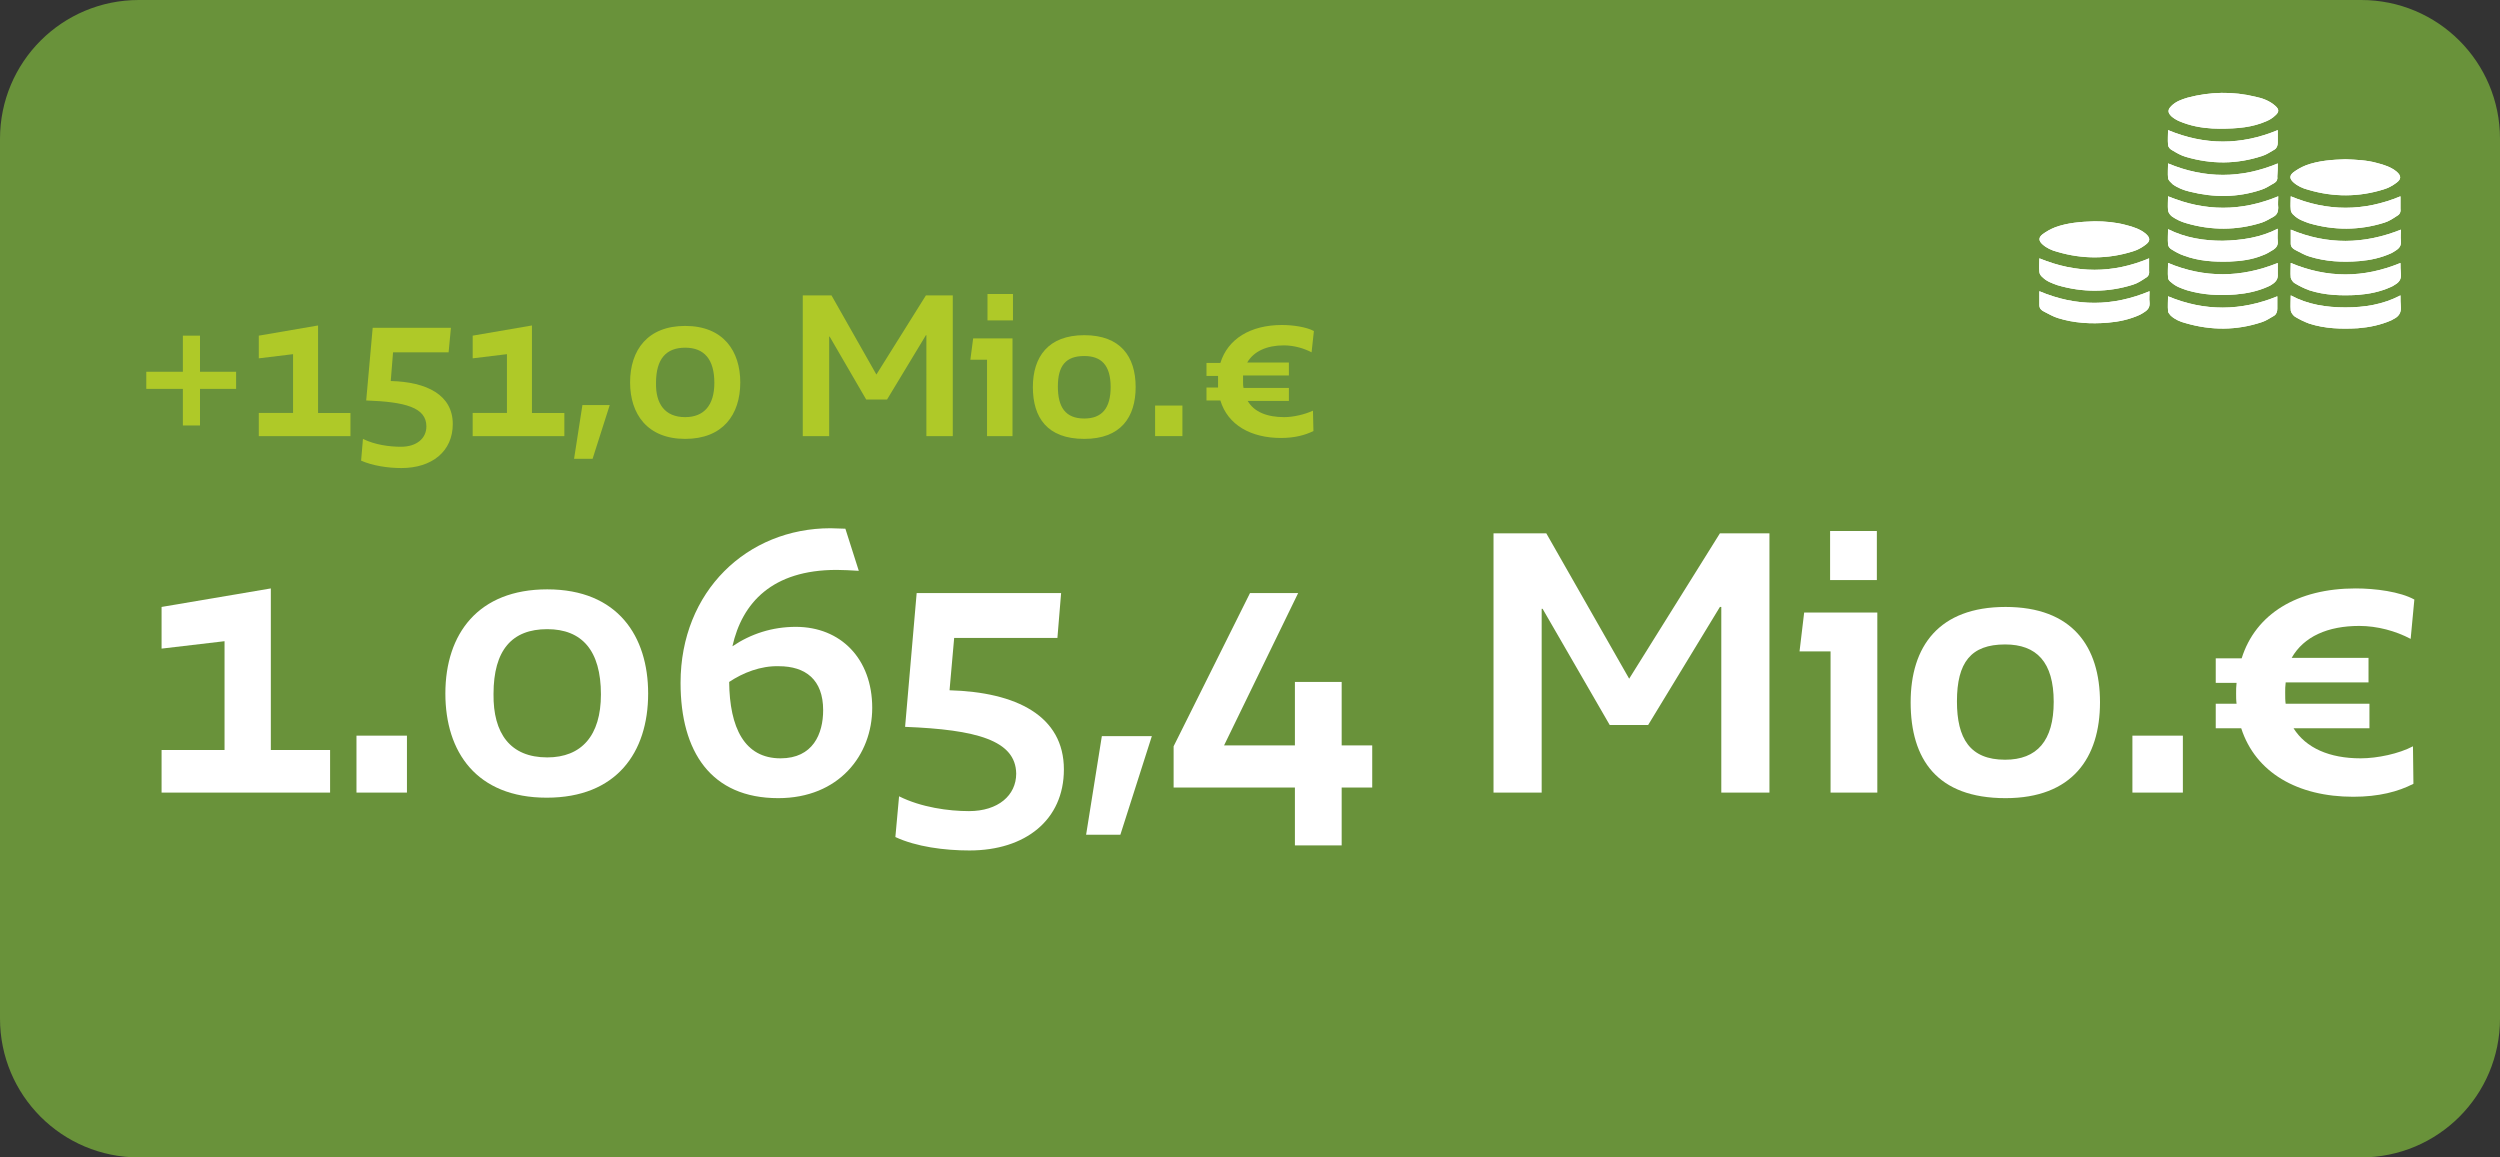 <?xml version="1.0" encoding="UTF-8"?>
<!-- Generator: Adobe Illustrator 25.4.0, SVG Export Plug-In . SVG Version: 6.00 Build 0)  -->
<svg xmlns="http://www.w3.org/2000/svg" xmlns:xlink="http://www.w3.org/1999/xlink" version="1.1" id="Ebene_1" x="0px" y="0px" viewBox="0 0 540 250" style="enable-background:new 0 0 540 250;" xml:space="preserve">
<rect x="0" y="0" width="540" height="250" fill="#333333" stroke="none"/>
<style type="text/css">
	.st0{fill:#69923A;}
	.st1{enable-background:new    ;}
	.st2{fill:#FFFFFF;}
	.st3{fill:#AFC928;}
</style>
<g id="Gruppe_1986" transform="translate(-2967 -2812)">
	<g id="Gruppe_1980" transform="translate(561 -491)">
		<path id="Rechteck_304" class="st0" d="M2436,3303h480c16.6,0,30,13.4,30,30v190c0,16.6-13.4,30-30,30h-480c-16.6,0-30-13.4-30-30    v-190C2406,3316.4,2419.4,3303,2436,3303z"></path>
	</g>
</g>
<g class="st1">
	<path class="st2" d="M34.9,171.2V162h13.6v-23.5l-13.6,1.6v-9l23.6-4V162h12.8v9.2H34.9z"></path>
	<path class="st2" d="M77,158.9h10.9v12.3H77V158.9z"></path>
	<path class="st2" d="M118.2,127.3c15.3,0,21.8,10.2,21.8,22.5c0,12.8-6.9,22.5-21.9,22.5c-15.2,0-21.9-9.9-21.9-22.5   C96.2,136.9,103.3,127.3,118.2,127.3z M118.2,163.6c7.4,0,11.6-4.7,11.6-13.6c0-9.5-4.1-14.1-11.6-14.1c-7.6,0-11.6,4.5-11.6,14   C106.5,158.4,110.2,163.6,118.2,163.6z"></path>
	<path class="st2" d="M185.5,123.3c-1.7-0.1-3.3-0.2-4.8-0.2c-13.9,0-20.4,7.1-22.5,16.5c4-2.7,8.6-4.2,13.7-4.2   c9.7,0,16.5,6.9,16.5,17.5c0,10.2-7.2,19.5-20.3,19.5c-14.5,0-21.1-10-21.1-24.9c0-19.8,14.4-33.4,32.4-33.4c1.1,0,2.1,0.1,3.2,0.1   L185.5,123.3z M157.5,147.3c0.1,9.9,3.3,16.5,11.1,16.5c7,0,9.2-5.3,9.2-10.4c0-6.6-3.8-9.5-9.6-9.5   C164.3,143.8,160.5,145.3,157.5,147.3z"></path>
	<path class="st2" d="M195.5,157l2.5-28.9h31.2l-0.8,9.7h-22.3l-1,11.3c14.4,0.4,24.7,5.5,24.7,17.1c0,10.9-8.3,17.5-20.4,17.5   c-5.4,0-11.5-0.8-16-2.9l0.8-8.8c4.8,2.4,10.7,3.2,15.1,3.2c6.3,0,10.2-3.4,10.2-8.1C219.4,159.9,210.9,157.6,195.5,157z"></path>
	<path class="st2" d="M234.6,180.3L238,159h10.8l-6.8,21.3H234.6z"></path>
	<path class="st2" d="M289.8,170.1v12.5h-10.1v-12.5h-26.2v-8.9l16.5-33.1h10.4l-16,32.9h15.3v-13.7h10.1V161h6.6v9.1H289.8z"></path>
	<path class="st2" d="M333.2,131.5H333v39.7h-10.4v-56H334l17.9,31.4l19.6-31.4h10.7v56h-10.4v-40.1h-0.3L356,156.6h-8.3   L333.2,131.5z"></path>
	<path class="st2" d="M389.7,132.3h15.8v38.9h-10.1v-30.5h-6.7L389.7,132.3z M395.3,114.7h10.1v10.6h-10.1V114.7z"></path>
	<path class="st2" d="M433.2,131.1c14.4,0,20.4,8.5,20.4,20.6c0,12-6,20.7-20.4,20.7c-14.8,0-20.5-8.4-20.5-20.7   C412.7,139.6,418.8,131.1,433.2,131.1z M433.1,164.1c6.9,0,10.5-4.1,10.5-12.5c0-8.6-3.7-12.4-10.5-12.4c-7.4,0-10.4,3.9-10.4,12.3   C422.7,159.5,425.5,164.1,433.1,164.1z"></path>
	<path class="st2" d="M460.6,158.9h10.9v12.3h-10.9V158.9z"></path>
	<path class="st2" d="M493.7,147.5c-0.1,0.7-0.1,1.4-0.1,2.1c0,0.9,0,1.7,0.1,2.4h18.1v5.3h-16.4c2.7,4.3,7.8,6.5,14.5,6.5   c3.6,0,8.3-1,11.3-2.6l0.1,8.1c-3.3,1.7-7.5,2.8-13,2.8c-12,0-21.1-5.2-24.2-14.8h-5.5V152h4.5c-0.1-0.7-0.1-1.5-0.1-2.2   c0-0.8,0-1.5,0.1-2.3h-4.5v-5.3h5.6c3-9.6,12-15.1,24.6-15.1c4.3,0,9.6,0.7,12.7,2.4l-0.8,8.5c-3.2-1.7-7.2-2.8-11.1-2.8   c-6.8,0-12,2.3-14.6,6.9h16.6v5.3h-17.9V147.5z"></path>
</g>
<g class="st1">
	<path class="st3" d="M43.2,80.3H51V84h-7.8v7.9h-3.7V84h-7.9v-3.7h7.9v-7.8h3.7V80.3z"></path>
	<path class="st3" d="M55.9,94.2v-5h7.4V76.5l-7.4,0.9v-4.9l12.8-2.2v18.9h7v5C75.7,94.2,55.9,94.2,55.9,94.2z"></path>
	<path class="st3" d="M79.1,86.5l1.4-15.7h16.9l-0.5,5.3h-12l-0.5,6.2c7.8,0.2,13.4,3,13.4,9.3c0,5.9-4.5,9.5-11.1,9.5   c-2.9,0-6.2-0.5-8.7-1.6l0.4-4.7c2.6,1.3,5.8,1.7,8.2,1.7c3.4,0,5.5-1.8,5.5-4.4C92.1,88,87.5,86.8,79.1,86.5z"></path>
	<path class="st3" d="M102.1,94.2v-5h7.4V76.5l-7.4,0.9v-4.9l12.8-2.2v18.9h7v5C121.9,94.2,102.1,94.2,102.1,94.2z"></path>
	<path class="st3" d="M124,99.1l1.8-11.6h5.9L128,99.1H124z"></path>
	<path class="st3" d="M148,70.4c8.3,0,11.9,5.5,11.9,12.2c0,7-3.8,12.2-11.9,12.2c-8.2,0-11.9-5.4-11.9-12.2   C136.1,75.6,139.9,70.4,148,70.4z M148,90.1c4,0,6.3-2.5,6.3-7.4c0-5.1-2.2-7.6-6.3-7.6s-6.3,2.4-6.3,7.6   C141.6,87.2,143.6,90.1,148,90.1z"></path>
</g>
<g class="st1">
	<path class="st3" d="M179.2,72.7h-0.1v21.5h-5.7V63.8h6.2l9.7,17.1L200,63.8h5.8v30.4h-5.7V72.4H200l-8.4,13.9h-4.5L179.2,72.7z"></path>
	<path class="st3" d="M210.2,73.1h8.5v21.1h-5.5V77.7h-3.6L210.2,73.1z M213.3,63.5h5.5v5.7h-5.5V63.5z"></path>
	<path class="st3" d="M234.2,72.4c7.8,0,11.1,4.6,11.1,11.2c0,6.5-3.2,11.2-11.1,11.2c-8,0-11.1-4.6-11.1-11.2   C223.1,77.1,226.4,72.4,234.2,72.4z M234.2,90.4c3.8,0,5.7-2.2,5.7-6.8c0-4.7-2-6.7-5.7-6.7c-4,0-5.7,2.1-5.7,6.6   C228.5,87.9,230.1,90.4,234.2,90.4z"></path>
	<path class="st3" d="M249.5,87.6h5.9v6.6h-5.9V87.6z"></path>
	<path class="st3" d="M268.5,81.4c0,0.4,0,0.8,0,1.1c0,0.5,0,0.9,0.1,1.3h9.8v2.8h-8.9c1.4,2.4,4.2,3.5,7.9,3.5c2,0,4.5-0.6,6.2-1.4   l0.1,4.4c-1.8,0.9-4.1,1.5-7,1.5c-6.5,0-11.5-2.8-13.1-8.1h-3v-2.8h2.5c0-0.4,0-0.8,0-1.2s0-0.8,0-1.3h-2.5v-2.8h3   c1.6-5.2,6.5-8.2,13.3-8.2c2.3,0,5.2,0.4,6.9,1.3l-0.5,4.6c-1.7-0.9-3.9-1.5-6-1.5c-3.7,0-6.5,1.3-7.9,3.7h9v2.8h-9.9V81.4z"></path>
</g>
<path class="st2" d="M506.6,34.4c-2.9,0.1-5.8,0.3-8.5,1.3c-1,0.4-1.9,0.9-2.7,1.5c-0.9,0.7-0.9,1.4,0,2.2s2,1.3,3.2,1.6  c5.4,1.6,10.9,1.6,16.3-0.1c1-0.3,1.9-0.8,2.7-1.4c1.1-0.8,1.1-1.5,0.1-2.4c-1.2-1-2.7-1.5-4.3-1.9C511.3,34.6,509,34.5,506.6,34.4"></path>
<path class="st2" d="M506.6,34.4c-2.9,0.1-5.8,0.3-8.5,1.3c-1,0.4-1.9,0.9-2.7,1.5c-0.9,0.7-0.9,1.4,0,2.2s2,1.3,3.2,1.6  c5.4,1.6,10.9,1.6,16.3-0.1c1-0.3,1.9-0.8,2.7-1.4c1.1-0.8,1.1-1.5,0.1-2.4c-1.2-1-2.7-1.5-4.3-1.9C511.3,34.6,509,34.5,506.6,34.4z  "></path>
<path class="st2" d="M494.8,49.6c0,1,0,2,0,3c0,0.7,0.4,1.1,1,1.4c1,0.5,2,1.1,3,1.4c3.5,1.1,7.1,1.3,10.8,1  c2.4-0.2,4.7-0.7,6.9-1.7c0.4-0.2,0.7-0.4,1-0.6c0.8-0.5,1.2-1.1,1.1-2.1c-0.1-0.8,0-1.7,0-2.4C510.6,52.8,502.7,52.9,494.8,49.6"></path>
<path class="st2" d="M494.8,49.6c0,1,0,2,0,3c0,0.7,0.4,1.1,1,1.4c1,0.5,2,1.1,3,1.4c3.5,1.1,7.1,1.3,10.8,1  c2.4-0.2,4.7-0.7,6.9-1.7c0.4-0.2,0.7-0.4,1-0.6c0.8-0.5,1.2-1.1,1.1-2.1c-0.1-0.8,0-1.7,0-2.4C510.6,52.8,502.7,52.9,494.8,49.6z"></path>
<path class="st2" d="M518.5,63.8c-3.8,2-7.8,2.6-11.9,2.6s-8.1-0.6-11.8-2.6c0,1.1-0.1,2.2,0,3.3c0.1,0.5,0.5,1,0.9,1.3  c1,0.6,2,1.1,3.1,1.5c3.4,1.1,6.9,1.2,10.5,1c2.5-0.2,4.9-0.7,7.2-1.7c0.3-0.2,0.6-0.3,0.9-0.5c0.8-0.5,1.2-1.2,1.2-2.2  C518.5,65.5,518.5,64.7,518.5,63.8"></path>
<path class="st2" d="M518.5,63.8c-3.8,2-7.8,2.6-11.9,2.6s-8.1-0.6-11.8-2.6c0,1.1-0.1,2.2,0,3.3c0.1,0.5,0.5,1,0.9,1.3  c1,0.6,2,1.1,3.1,1.5c3.4,1.1,6.9,1.2,10.5,1c2.5-0.2,4.9-0.7,7.2-1.7c0.3-0.2,0.6-0.3,0.9-0.5c0.8-0.5,1.2-1.2,1.2-2.2  C518.5,65.5,518.5,64.7,518.5,63.8z"></path>
<path class="st2" d="M494.8,42.4c0,0.9-0.1,1.9,0,2.9c0,0.4,0.3,0.9,0.7,1.2c0.9,0.9,2.1,1.3,3.2,1.7c5.4,1.6,10.9,1.6,16.3-0.1  c1-0.3,1.9-0.9,2.8-1.5c0.6-0.3,0.8-0.9,0.7-1.6c0-0.9,0-1.8,0-2.6C510.6,45.7,502.7,45.7,494.8,42.4"></path>
<path class="st2" d="M494.8,42.4c0,0.9-0.1,1.9,0,2.9c0,0.4,0.3,0.9,0.7,1.2c0.9,0.9,2.1,1.3,3.2,1.7c5.4,1.6,10.9,1.6,16.3-0.1  c1-0.3,1.9-0.9,2.8-1.5c0.6-0.3,0.8-0.9,0.7-1.6c0-0.9,0-1.8,0-2.6C510.6,45.7,502.7,45.7,494.8,42.4z"></path>
<path class="st2" d="M518.5,56.8c-8,3.3-15.8,3.3-23.7,0c0,1-0.1,2.1,0,3.2c0.1,0.4,0.5,1,0.9,1.2c1,0.6,2,1.1,3.1,1.5  c3.4,1.1,6.9,1.2,10.5,1c2.5-0.2,4.9-0.7,7.1-1.7c0.3-0.1,0.6-0.3,0.9-0.5c0.9-0.5,1.4-1.2,1.3-2.3  C518.5,58.3,518.5,57.5,518.5,56.8"></path>
<path class="st2" d="M518.5,56.8c-8,3.3-15.8,3.3-23.7,0c0,1-0.1,2.1,0,3.2c0.1,0.4,0.5,1,0.9,1.2c1,0.6,2,1.1,3.1,1.5  c3.4,1.1,6.9,1.2,10.5,1c2.5-0.2,4.9-0.7,7.1-1.7c0.3-0.1,0.6-0.3,0.9-0.5c0.9-0.5,1.4-1.2,1.3-2.3  C518.5,58.3,518.5,57.5,518.5,56.8z"></path>
<path class="st2" d="M452.4,47.8c-2.9,0.1-5.8,0.3-8.5,1.3c-1,0.4-1.9,0.9-2.7,1.5c-0.9,0.7-0.9,1.4,0,2.2s2,1.3,3.2,1.6  c5.4,1.6,10.9,1.6,16.3-0.1c1-0.3,1.9-0.8,2.7-1.4c1.1-0.8,1.1-1.5,0.1-2.4c-1.2-1-2.7-1.5-4.3-1.9C457,48,454.7,47.8,452.4,47.8"></path>
<path class="st2" d="M452.4,47.8c-2.9,0.1-5.8,0.3-8.5,1.3c-1,0.4-1.9,0.9-2.7,1.5c-0.9,0.7-0.9,1.4,0,2.2s2,1.3,3.2,1.6  c5.4,1.6,10.9,1.6,16.3-0.1c1-0.3,1.9-0.8,2.7-1.4c1.1-0.8,1.1-1.5,0.1-2.4c-1.2-1-2.7-1.5-4.3-1.9C457,48,454.7,47.8,452.4,47.8z"></path>
<path class="st2" d="M440.5,62.9c0,1,0,2,0,3c0,0.7,0.4,1.1,1,1.4c1,0.5,2,1.1,3,1.4c3.5,1.1,7.1,1.3,10.8,1  c2.4-0.2,4.7-0.7,6.9-1.7c0.4-0.2,0.7-0.4,1-0.6c0.8-0.5,1.2-1.1,1.1-2.1c-0.1-0.8,0-1.7,0-2.4C456.4,66.2,448.5,66.3,440.5,62.9"></path>
<path class="st2" d="M440.5,62.9c0,1,0,2,0,3c0,0.7,0.4,1.1,1,1.4c1,0.5,2,1.1,3,1.4c3.5,1.1,7.1,1.3,10.8,1  c2.4-0.2,4.7-0.7,6.9-1.7c0.4-0.2,0.7-0.4,1-0.6c0.8-0.5,1.2-1.1,1.1-2.1c-0.1-0.8,0-1.7,0-2.4C456.4,66.2,448.5,66.3,440.5,62.9z"></path>
<path class="st2" d="M440.5,55.8c0,0.9-0.1,1.9,0,2.9c0,0.4,0.3,0.9,0.7,1.2c0.9,0.9,2.1,1.3,3.2,1.7c5.4,1.6,10.9,1.6,16.3-0.1  c1-0.3,1.9-0.9,2.8-1.5c0.6-0.3,0.8-0.9,0.7-1.6c0-0.9,0-1.8,0-2.6C456.4,59.1,448.5,59.1,440.5,55.8"></path>
<path class="st2" d="M440.5,55.8c0,0.9-0.1,1.9,0,2.9c0,0.4,0.3,0.9,0.7,1.2c0.9,0.9,2.1,1.3,3.2,1.7c5.4,1.6,10.9,1.6,16.3-0.1  c1-0.3,1.9-0.9,2.8-1.5c0.6-0.3,0.8-0.9,0.7-1.6c0-0.9,0-1.8,0-2.6C456.4,59.1,448.5,59.1,440.5,55.8z"></path>
<path class="st2" d="M479.4,27.8c4,0,7.1-0.3,10.1-1.6c0.7-0.3,1.4-0.7,2-1.3c0.8-0.7,0.8-1.3,0-2c-1.2-1.1-2.8-1.7-4.3-2  c-4.9-1.2-9.8-1.1-14.7,0.2c-1.3,0.4-2.5,0.8-3.5,1.8c-0.8,0.8-0.8,1.4,0,2.2c1,0.9,2.2,1.3,3.4,1.7  C474.9,27.6,477.5,27.8,479.4,27.8"></path>
<path class="st2" d="M479.4,27.8c4,0,7.1-0.3,10.1-1.6c0.7-0.3,1.4-0.7,2-1.3c0.8-0.7,0.8-1.3,0-2c-1.2-1.1-2.8-1.7-4.3-2  c-4.9-1.2-9.8-1.1-14.7,0.2c-1.3,0.4-2.5,0.8-3.5,1.8c-0.8,0.8-0.8,1.4,0,2.2c1,0.9,2.2,1.3,3.4,1.7  C474.9,27.6,477.5,27.8,479.4,27.8z"></path>
<path class="st2" d="M468.3,49.5c0,1.1-0.1,2.2,0,3.3c0,0.4,0.4,0.9,0.8,1.1c0.8,0.5,1.7,1,2.6,1.3c3.2,1.2,6.5,1.4,9.9,1.3  c2.4-0.1,4.8-0.4,7-1.3c0.9-0.3,1.7-0.8,2.5-1.3c0.6-0.4,1-1,0.9-1.8c-0.1-0.9,0-1.8,0-2.7c-3.7,1.9-7.7,2.5-11.9,2.6  C476.1,52,472.1,51.4,468.3,49.5"></path>
<path class="st2" d="M468.3,49.5c0,1.1-0.1,2.2,0,3.3c0,0.4,0.4,0.9,0.8,1.1c0.8,0.5,1.7,1,2.6,1.3c3.2,1.2,6.5,1.4,9.9,1.3  c2.4-0.1,4.8-0.4,7-1.3c0.9-0.3,1.7-0.8,2.5-1.3c0.6-0.4,1-1,0.9-1.8c-0.1-0.9,0-1.8,0-2.7c-3.7,1.9-7.7,2.5-11.9,2.6  C476.1,52,472.1,51.4,468.3,49.5z"></path>
<path class="st2" d="M492,35.3c-7.9,3.3-15.8,3.3-23.7,0c0,1-0.1,2.1,0,3.2c0.1,0.5,0.6,0.9,1,1.3c1.1,0.8,2.4,1.3,3.7,1.6  c5.2,1.3,10.3,1.3,15.4-0.4c1-0.3,2-1,2.9-1.5c0.5-0.3,0.7-0.8,0.6-1.4C492,37,492,36.1,492,35.3"></path>
<path class="st2" d="M492,35.3c-7.9,3.3-15.8,3.3-23.7,0c0,1-0.1,2.1,0,3.2c0.1,0.5,0.6,0.9,1,1.3c1.1,0.8,2.4,1.3,3.7,1.6  c5.2,1.3,10.3,1.3,15.4-0.4c1-0.3,2-1,2.9-1.5c0.5-0.3,0.7-0.8,0.6-1.4C492,37,492,36.1,492,35.3z"></path>
<path class="st2" d="M468.3,42.4c0,1-0.1,2,0,3.1c0.1,0.5,0.5,1,0.9,1.3c0.9,0.6,1.9,1.1,3,1.4c5.4,1.6,10.9,1.6,16.3-0.1  c0.9-0.3,1.7-0.8,2.6-1.3c0.7-0.4,1-1,1-1.9c-0.1-0.9,0-1.8,0-2.5C484.1,45.7,476.3,45.7,468.3,42.4"></path>
<path class="st2" d="M468.3,42.4c0,1-0.1,2,0,3.1c0.1,0.5,0.5,1,0.9,1.3c0.9,0.6,1.9,1.1,3,1.4c5.4,1.6,10.9,1.6,16.3-0.1  c0.9-0.3,1.7-0.8,2.6-1.3c0.7-0.4,1-1,1-1.9c-0.1-0.9,0-1.8,0-2.5C484.1,45.7,476.3,45.7,468.3,42.4z"></path>
<path class="st2" d="M468.3,64c0,1-0.1,2.1,0,3.2c0,0.4,0.4,0.7,0.6,1c0.9,0.8,2,1.3,3.2,1.6c5.5,1.6,11,1.6,16.4-0.2  c1-0.3,1.8-0.9,2.7-1.4c0.5-0.3,0.7-0.9,0.7-1.5c0-0.9,0-1.8,0-2.7C484.1,67.2,476.2,67.3,468.3,64"></path>
<path class="st2" d="M468.3,64c0,1-0.1,2.1,0,3.2c0,0.4,0.4,0.7,0.6,1c0.9,0.8,2,1.3,3.2,1.6c5.5,1.6,11,1.6,16.4-0.2  c1-0.3,1.8-0.9,2.7-1.4c0.5-0.3,0.7-0.9,0.7-1.5c0-0.9,0-1.8,0-2.7C484.1,67.2,476.2,67.3,468.3,64z"></path>
<path class="st2" d="M492,28.1c-7.9,3.3-15.8,3.3-23.7,0c0,1-0.1,2.1,0,3.2c0,0.4,0.4,0.9,0.8,1.1c1,0.6,2,1.2,3.1,1.5  c5.5,1.6,10.9,1.6,16.4-0.2c1-0.3,1.8-0.9,2.7-1.4c0.5-0.3,0.7-0.9,0.7-1.5C492,29.8,492,28.9,492,28.1"></path>
<path class="st2" d="M492,28.1c-7.9,3.3-15.8,3.3-23.7,0c0,1-0.1,2.1,0,3.2c0,0.4,0.4,0.9,0.8,1.1c1,0.6,2,1.2,3.1,1.5  c5.5,1.6,10.9,1.6,16.4-0.2c1-0.3,1.8-0.9,2.7-1.4c0.5-0.3,0.7-0.9,0.7-1.5C492,29.8,492,28.9,492,28.1z"></path>
<path class="st2" d="M492,56.8c-7.9,3.2-15.8,3.3-23.7,0c0,1-0.1,2.1,0,3.2c0,0.4,0.4,0.8,0.7,1c1,0.9,2.2,1.3,3.4,1.7  c3.4,1,6.9,1.2,10.5,0.9c2.4-0.2,4.8-0.7,7-1.7c0.3-0.1,0.6-0.3,0.9-0.5c0.8-0.5,1.3-1.2,1.2-2.2C492,58.4,492,57.5,492,56.8"></path>
<path class="st2" d="M492,56.8c-7.9,3.2-15.8,3.3-23.7,0c0,1-0.1,2.1,0,3.2c0,0.4,0.4,0.8,0.7,1c1,0.9,2.2,1.3,3.4,1.7  c3.4,1,6.9,1.2,10.5,0.9c2.4-0.2,4.8-0.7,7-1.7c0.3-0.1,0.6-0.3,0.9-0.5c0.8-0.5,1.3-1.2,1.2-2.2C492,58.4,492,57.5,492,56.8z"></path>
</svg>

